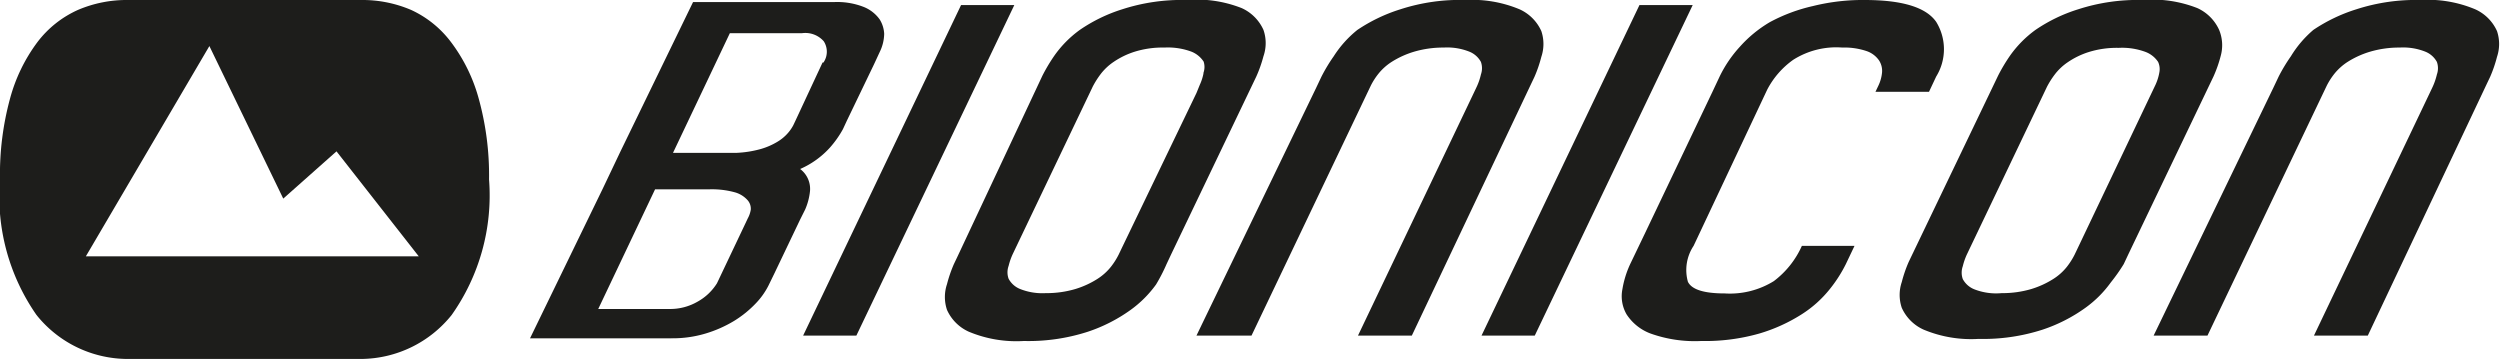 <svg id="873f9163-3daf-4cf5-b0d4-7e95ef3d73c3" data-name="Ebene 1" xmlns="http://www.w3.org/2000/svg" viewBox="0 0 83.58 12"><defs><style>.c760eb5f-90d0-49b4-bae3-65b5ea84e450{fill:#1d1d1b;}</style></defs><title>bionicon</title><path class="c760eb5f-90d0-49b4-bae3-65b5ea84e450" d="M29.41.65a1.2,1.2,0,0,0-.54-.42,2.43,2.43,0,0,0-1-.16H23.17l-2.43,5-.59,1.24-2.43,5h4.73a3.82,3.82,0,0,0,1.14-.16,4.13,4.13,0,0,0,.95-.42,3.57,3.57,0,0,0,.71-.57,2.46,2.46,0,0,0,.44-.61l.2-.41.86-1.8.17-.34a2.07,2.07,0,0,0,.16-.61.83.83,0,0,0-.33-.74,2.91,2.91,0,0,0,1-.72,3.39,3.39,0,0,0,.43-.61l.13-.28.91-1.89.19-.41a1.43,1.43,0,0,0,.15-.61A1,1,0,0,0,29.41.65ZM25,7.3l-.08.17-.95,2a1.77,1.77,0,0,1-.64.61,1.83,1.83,0,0,1-.95.25H20l1.9-4h1.8a2.9,2.9,0,0,1,.87.1A.89.89,0,0,1,25,6.7a.43.43,0,0,1,.1.31A.89.89,0,0,1,25,7.3Zm2.5-5.21v0L26.61,4l-.09.19a1.36,1.36,0,0,1-.18.26,1.44,1.44,0,0,1-.35.29,2.31,2.31,0,0,1-.55.24,3.6,3.6,0,0,1-.81.13H22.5l1.9-4h2.41a.82.82,0,0,1,.73.27A.64.64,0,0,1,27.53,2.09Z"/><path class="c760eb5f-90d0-49b4-bae3-65b5ea84e450" d="M16,3.28a5.57,5.57,0,0,0-.92-1.87A3.49,3.49,0,0,0,13.74.33,4.14,4.14,0,0,0,12.08,0H4.27A4.14,4.14,0,0,0,2.61.33,3.49,3.49,0,0,0,1.25,1.41,5.56,5.56,0,0,0,.34,3.28,9.63,9.63,0,0,0,0,6a6.92,6.92,0,0,0,1.22,4.53,3.91,3.91,0,0,0,3,1.47h7.88a3.91,3.91,0,0,0,3-1.47A6.92,6.92,0,0,0,16.35,6,9.64,9.64,0,0,0,16,3.28ZM2.87,8.57,7,1.54l2.47,5.1,1.78-1.58L14,8.57Z"/><path class="c760eb5f-90d0-49b4-bae3-65b5ea84e450" d="M79.16,11.22h-1.8l3.88-8.13.09-.19a2.15,2.15,0,0,0,.14-.41.63.63,0,0,0,0-.42.76.76,0,0,0-.38-.34,2,2,0,0,0-.86-.14,3.44,3.44,0,0,0-1,.14,3,3,0,0,0-.73.33,1.86,1.86,0,0,0-.46.41,2.35,2.35,0,0,0-.25.39l-.11.23-3.88,8.13h-1.8l4-8.28.18-.38a5.65,5.65,0,0,1,.41-.68A3.64,3.64,0,0,1,77.34,1,5.5,5.5,0,0,1,78.78.31,6.45,6.45,0,0,1,80.91,0a4.12,4.12,0,0,1,1.84.31,1.45,1.45,0,0,1,.73.73,1.35,1.35,0,0,1,0,.86,4.37,4.37,0,0,1-.23.67l-.1.21Z"/><path class="c760eb5f-90d0-49b4-bae3-65b5ea84e450" d="M74.19,1a1.46,1.46,0,0,0-.73-.73A4.12,4.12,0,0,0,71.62,0a6.46,6.46,0,0,0-2.14.31A5.34,5.34,0,0,0,68.05,1a3.69,3.69,0,0,0-.85.86,5.72,5.72,0,0,0-.4.67l-2.88,6-.11.23a4.37,4.37,0,0,0-.23.67,1.34,1.34,0,0,0,0,.86,1.45,1.45,0,0,0,.73.73,4.12,4.12,0,0,0,1.84.31,6.45,6.45,0,0,0,2.14-.31,5.32,5.32,0,0,0,1.43-.73,3.71,3.71,0,0,0,.85-.85A5.84,5.84,0,0,0,71,8.83l.16-.34L74,2.56a4.23,4.23,0,0,0,.24-.68A1.34,1.34,0,0,0,74.19,1Zm-2,1.43a1.67,1.67,0,0,1-.13.41l-.11.23L69.47,8.28l-.11.23a2.41,2.41,0,0,1-.26.41,1.82,1.82,0,0,1-.46.41,3,3,0,0,1-.72.33,3.39,3.39,0,0,1-1,.14A2,2,0,0,1,66,9.67a.75.75,0,0,1-.38-.34.64.64,0,0,1,0-.43,2.11,2.11,0,0,1,.14-.4l.1-.21,2.47-5.17.1-.21a2.84,2.84,0,0,1,.25-.4,1.84,1.84,0,0,1,.45-.43,2.66,2.66,0,0,1,.7-.34,3.14,3.14,0,0,1,1-.14,2.25,2.25,0,0,1,.91.14.88.88,0,0,1,.41.33A.58.58,0,0,1,72.18,2.47Z"/><path class="c760eb5f-90d0-49b4-bae3-65b5ea84e450" d="M62.7,3.07l.1-.21a1.3,1.3,0,0,0,.12-.43.64.64,0,0,0-.1-.41.83.83,0,0,0-.41-.31,2.32,2.32,0,0,0-.82-.12A2.68,2.68,0,0,0,59.95,2a2.82,2.82,0,0,0-.87,1L56.62,8.22a1.46,1.46,0,0,0-.19,1.2q.19.39,1.23.39a2.79,2.79,0,0,0,1.64-.41,3,3,0,0,0,.94-1.18H62l-.29.61a4.6,4.6,0,0,1-.54.84,3.81,3.81,0,0,1-.94.84,5.57,5.57,0,0,1-1.41.64,6.6,6.6,0,0,1-1.94.25,4.4,4.4,0,0,1-1.7-.25,1.64,1.64,0,0,1-.8-.64,1.21,1.21,0,0,1-.14-.84,3.24,3.24,0,0,1,.26-.84l.48-1,2.27-4.76.24-.51a4.13,4.13,0,0,1,.68-1,4.18,4.18,0,0,1,1-.82A5.67,5.67,0,0,1,60.62.2,6.9,6.9,0,0,1,62.34,0q1.88,0,2.39.73a1.74,1.74,0,0,1,0,1.83l-.24.51Z"/><polygon class="c760eb5f-90d0-49b4-bae3-65b5ea84e450" points="54.81 0.17 56.59 0.17 51.31 11.22 49.53 11.22 54.81 0.17"/><path class="c760eb5f-90d0-49b4-bae3-65b5ea84e450" d="M47.2,11.22H45.4l3.88-8.13.09-.19a2,2,0,0,0,.14-.41.63.63,0,0,0,0-.42.76.76,0,0,0-.38-.34,2,2,0,0,0-.86-.14,3.45,3.45,0,0,0-1,.14,3,3,0,0,0-.73.33,1.84,1.84,0,0,0-.46.41,2.26,2.26,0,0,0-.25.39l-.11.23-3.88,8.13H40l4-8.28.18-.38a5.53,5.53,0,0,1,.41-.68A3.63,3.63,0,0,1,45.38,1,5.52,5.52,0,0,1,46.82.31,6.45,6.45,0,0,1,49,0,4.12,4.12,0,0,1,50.8.31a1.45,1.45,0,0,1,.73.73,1.35,1.35,0,0,1,0,.86,4.38,4.38,0,0,1-.23.67l-.1.21Z"/><path class="c760eb5f-90d0-49b4-bae3-65b5ea84e450" d="M42.24,1a1.45,1.45,0,0,0-.73-.73A4.12,4.12,0,0,0,39.66,0a6.45,6.45,0,0,0-2.14.31A5.32,5.32,0,0,0,36.1,1a3.67,3.67,0,0,0-.85.86,5.78,5.78,0,0,0-.4.67L32,8.6l-.11.23a4.45,4.45,0,0,0-.23.67,1.35,1.35,0,0,0,0,.86,1.45,1.45,0,0,0,.73.73,4.12,4.12,0,0,0,1.84.31,6.45,6.45,0,0,0,2.14-.31,5.32,5.32,0,0,0,1.43-.73,3.74,3.74,0,0,0,.85-.85A5.79,5.79,0,0,0,39,8.83l.16-.34L42,2.56a4.34,4.34,0,0,0,.24-.68A1.34,1.34,0,0,0,42.24,1Zm-2,1.43a1.71,1.71,0,0,1-.13.41L40,3.11,37.51,8.28l-.11.23a2.39,2.39,0,0,1-.26.41,1.83,1.83,0,0,1-.46.41,3,3,0,0,1-.72.33,3.39,3.39,0,0,1-1,.14,2,2,0,0,1-.86-.14.75.75,0,0,1-.38-.34.63.63,0,0,1,0-.43,2.12,2.12,0,0,1,.14-.4l.1-.21,2.47-5.17.1-.21a2.9,2.9,0,0,1,.25-.4,1.83,1.83,0,0,1,.45-.43,2.68,2.68,0,0,1,.7-.34,3.15,3.15,0,0,1,1-.14,2.26,2.26,0,0,1,.91.14.87.87,0,0,1,.4.33A.58.58,0,0,1,40.22,2.47Z"/><polygon class="c760eb5f-90d0-49b4-bae3-65b5ea84e450" points="32.13 0.17 33.91 0.17 28.63 11.22 26.85 11.22 32.13 0.17"/></svg>